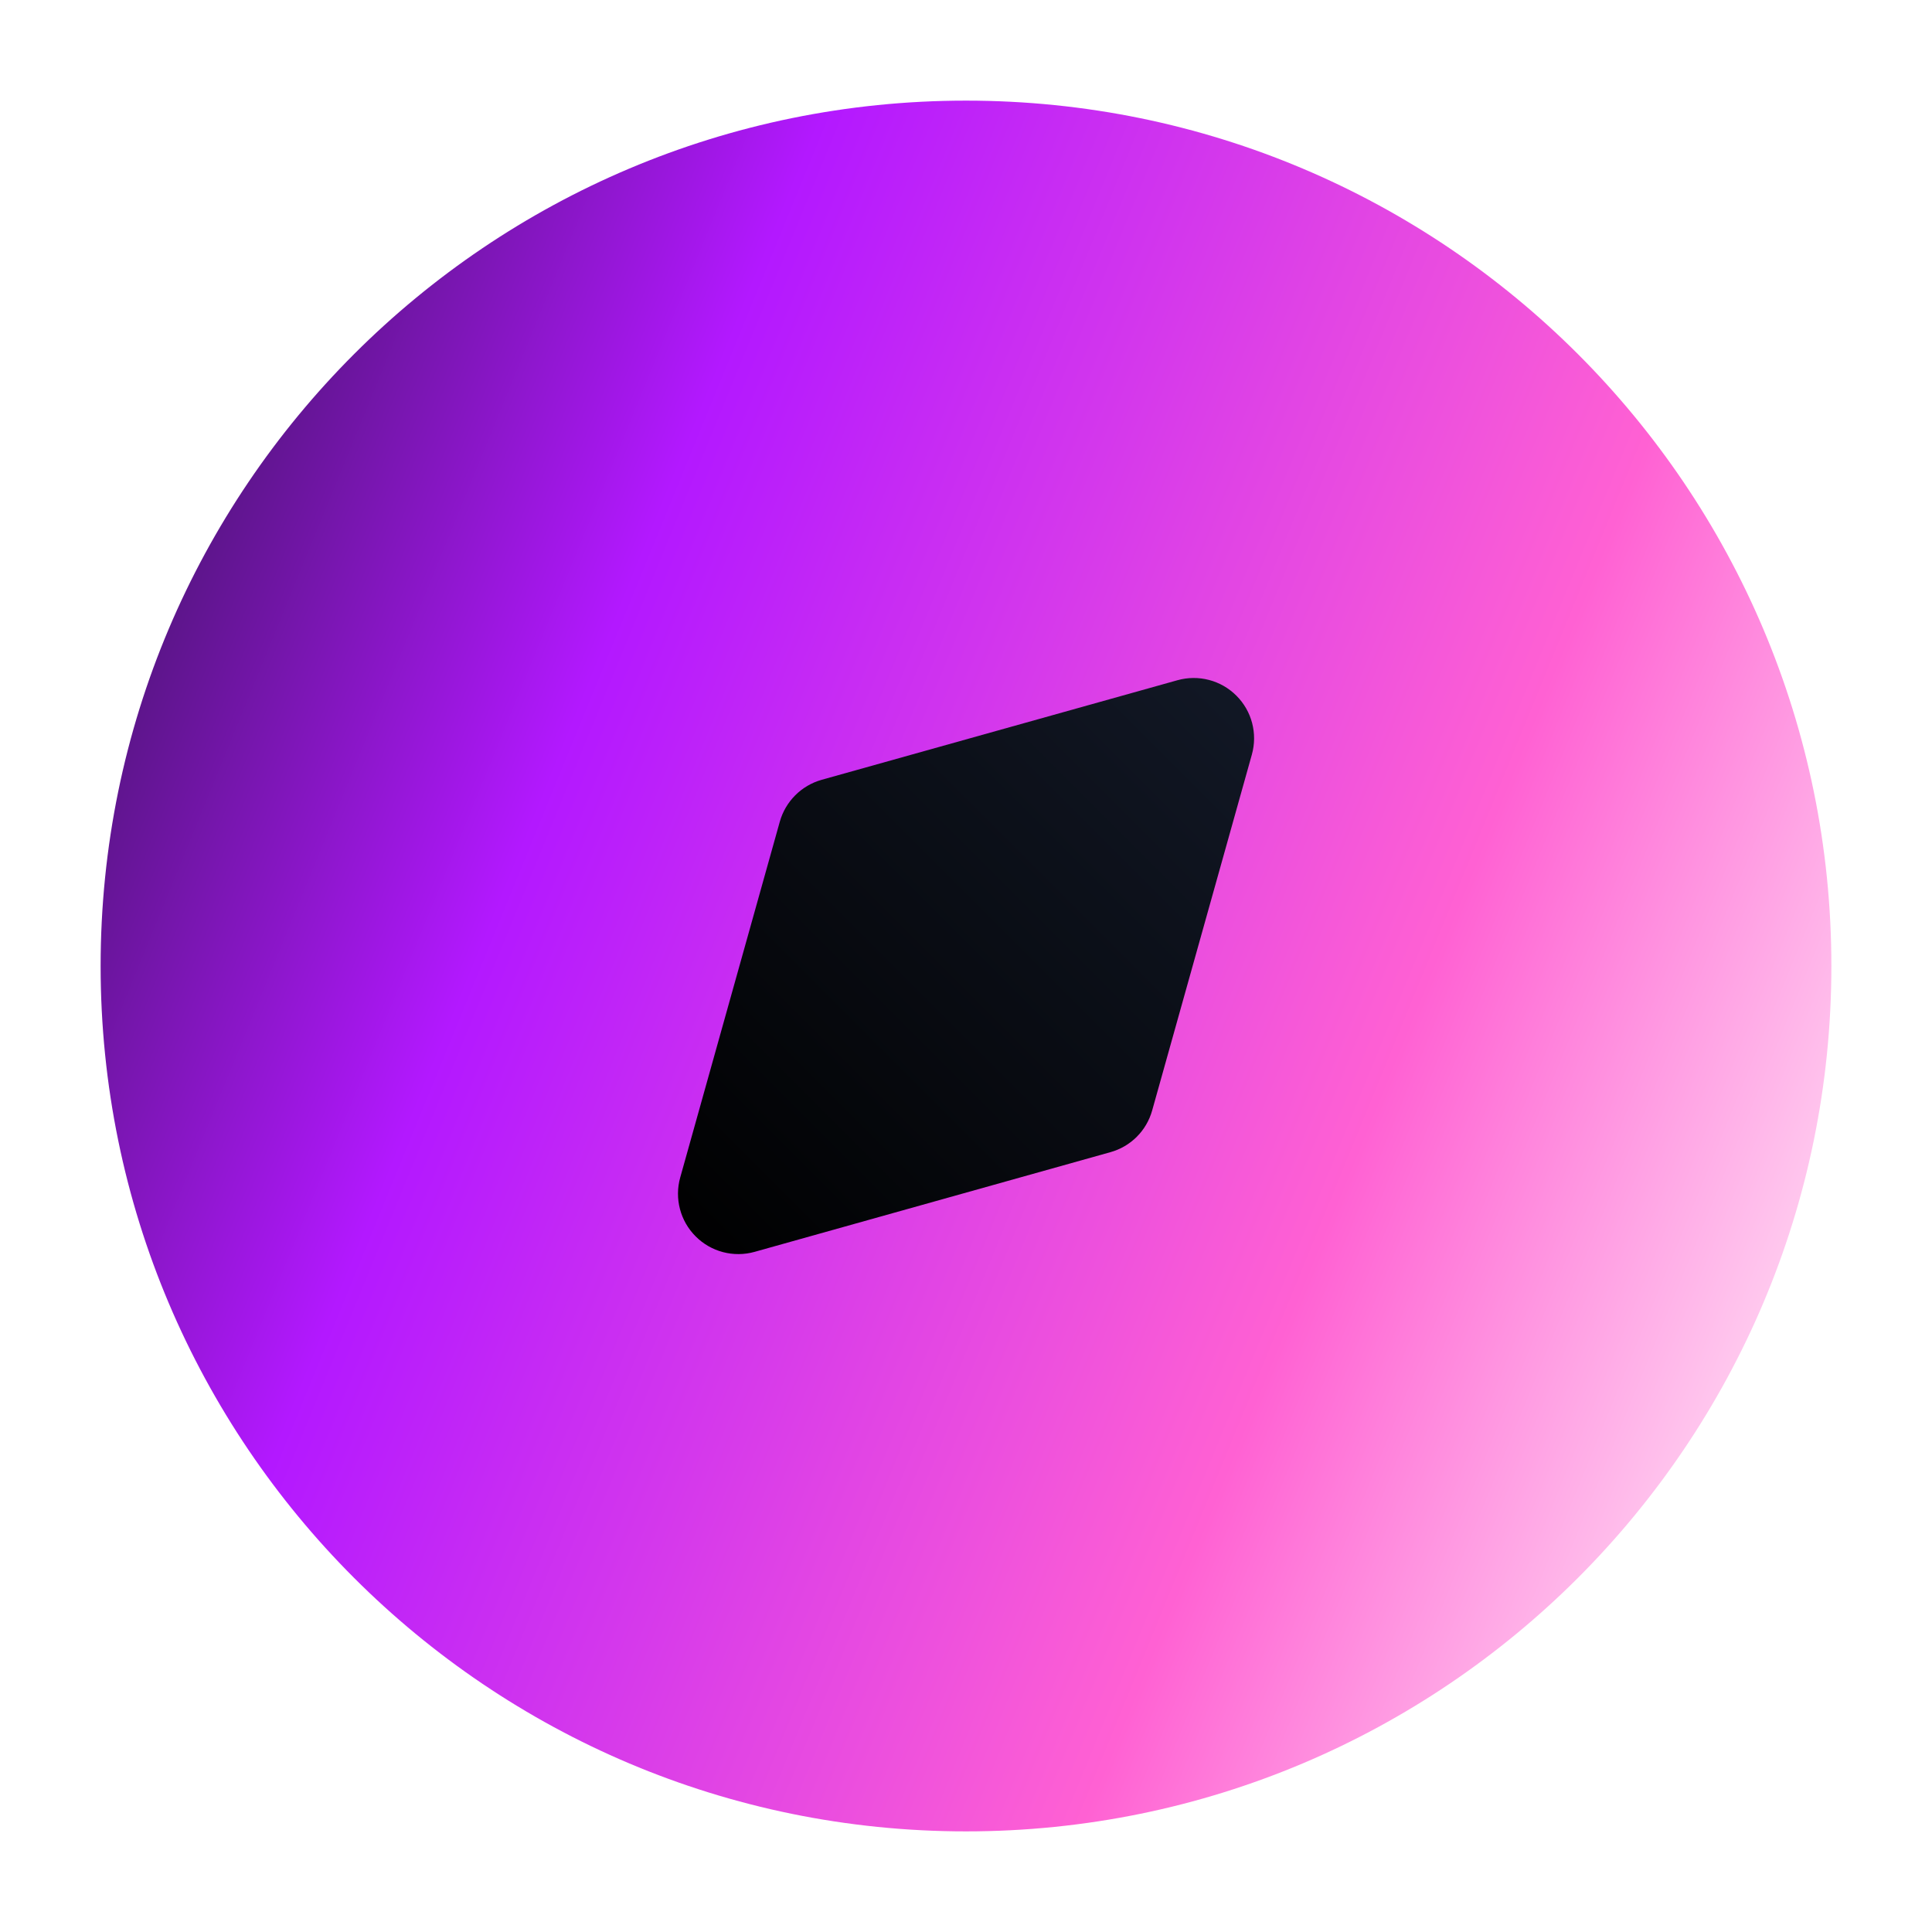 <svg width="24" height="24" viewBox="0 0 24 24" fill="none" xmlns="http://www.w3.org/2000/svg">
<path fill-rule="evenodd" clip-rule="evenodd" d="M12 1.25C6.063 1.25 1.25 6.063 1.25 12C1.25 17.937 6.063 22.75 12 22.75C17.937 22.75 22.75 17.937 22.75 12C22.75 6.063 17.937 1.25 12 1.25Z" fill="url(#paint0_linear_102_94)"/>
<path d="M10.409 10.409L14.829 9.172L13.591 13.591L9.172 14.829L10.409 10.409Z" fill="url(#paint1_linear_102_94)"/>
<path fill-rule="evenodd" clip-rule="evenodd" d="M14.313 13.793C14.243 14.046 14.046 14.243 13.793 14.313L9.374 15.551C9.113 15.624 8.833 15.551 8.642 15.359C8.45 15.168 8.377 14.887 8.45 14.627L9.687 10.207C9.758 9.955 9.955 9.758 10.207 9.687L14.627 8.45C14.887 8.377 15.168 8.45 15.359 8.642C15.551 8.833 15.624 9.113 15.551 9.374L14.313 13.793ZM13.747 10.254L11.018 11.018L10.254 13.747L12.983 12.983L13.747 10.254Z" fill="url(#paint2_linear_102_94)"/>
<defs>
<linearGradient id="paint0_linear_102_94" x1="22.75" y1="15.838" x2="1.25" y2="7.044" gradientUnits="userSpaceOnUse">
<stop stop-color="#FFD4F1"/>
<stop offset="0.26" stop-color="#FF61D3"/>
<stop offset="0.734" stop-color="#B318FF"/>
<stop offset="1" stop-color="#4B1473"/>
</linearGradient>
<linearGradient id="paint1_linear_102_94" x1="8.422" y1="15.579" x2="15.579" y2="8.422" gradientUnits="userSpaceOnUse">
<stop/>
<stop offset="1" stop-color="#121826"/>
</linearGradient>
<linearGradient id="paint2_linear_102_94" x1="8.422" y1="15.579" x2="15.579" y2="8.422" gradientUnits="userSpaceOnUse">
<stop/>
<stop offset="1" stop-color="#121826"/>
</linearGradient>
</defs>
</svg>
